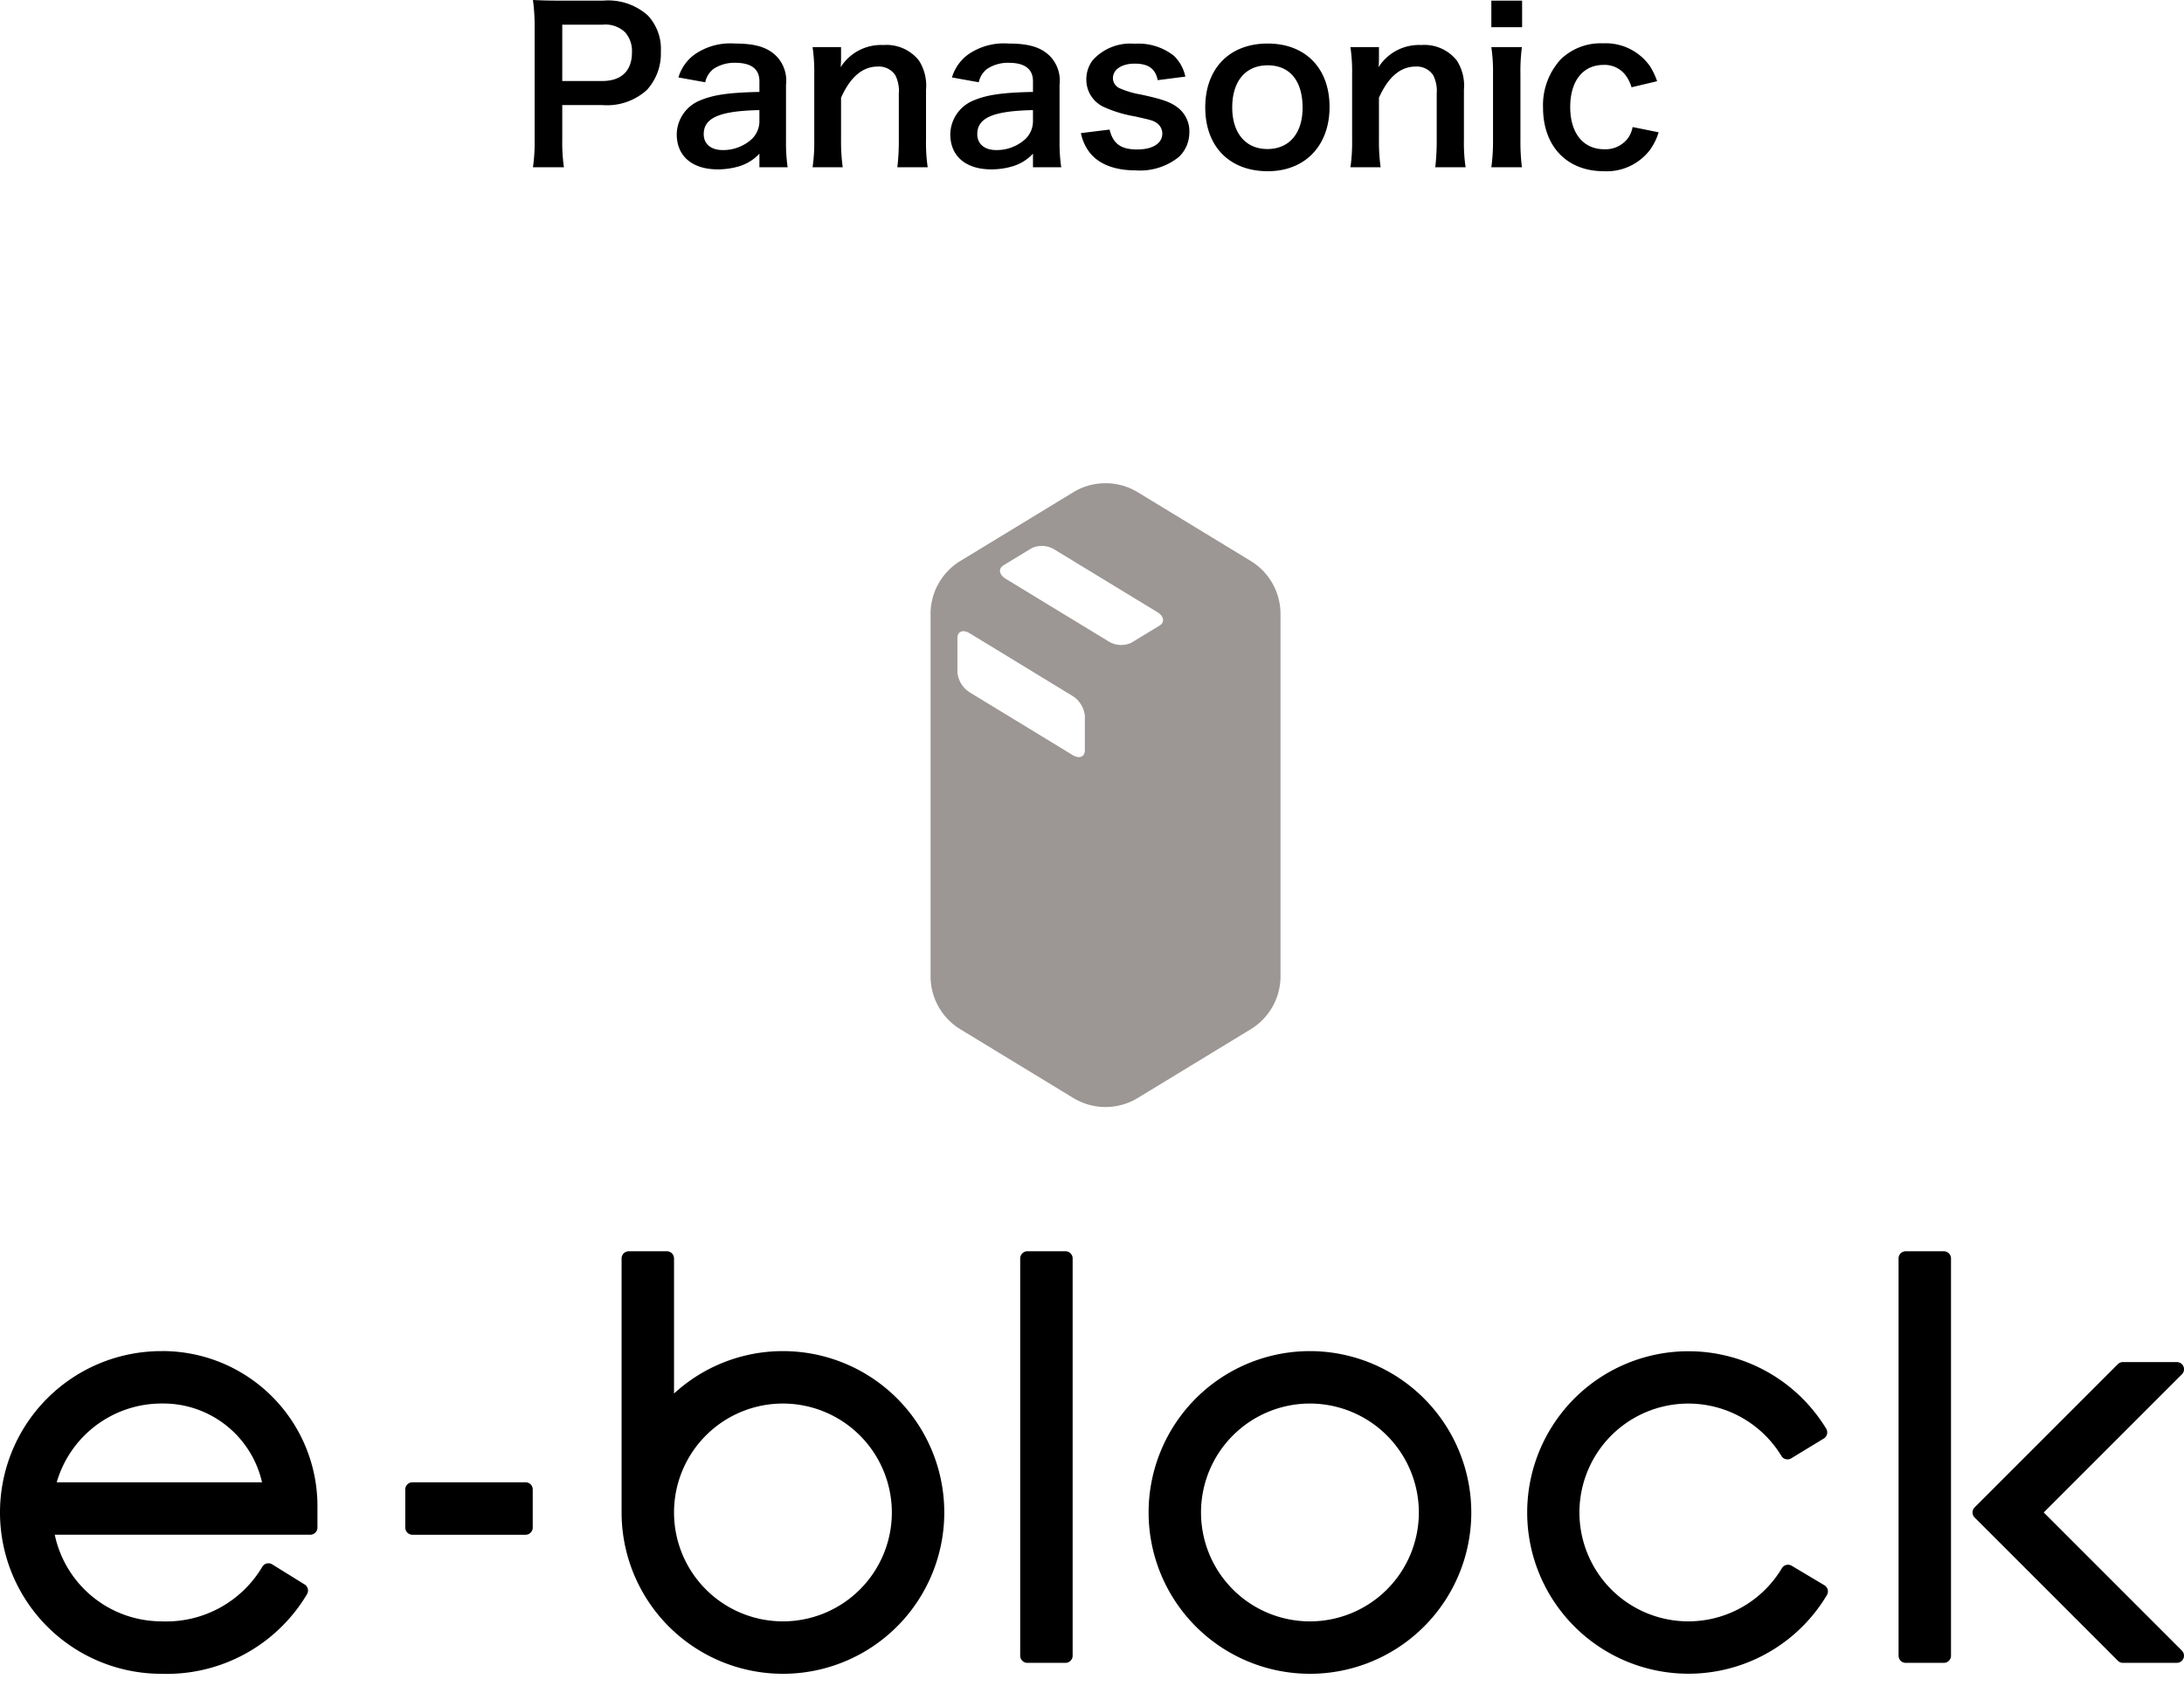 <svg xmlns="http://www.w3.org/2000/svg" width="240" height="186" viewBox="0 0 240 186">
  <g id="グループ_3003" data-name="グループ 3003" transform="translate(19043 17408)">
    <rect id="長方形_2191" data-name="長方形 2191" width="240" height="186" transform="translate(-19043 -17408)" fill="none"/>
    <g id="グループ_3001" data-name="グループ 3001" transform="translate(0 -35.898)">
      <path id="パス_3088" data-name="パス 3088" d="M-58.029.276a18.536,18.536,0,0,1-.184-2.99V-6.555h4.393a6.517,6.517,0,0,0,4.9-1.656,5.906,5.906,0,0,0,1.541-4.232A5.378,5.378,0,0,0-48.806-16.4a6.532,6.532,0,0,0-4.9-1.633h-4.807c-1.219,0-1.932-.023-2.921-.069a20.765,20.765,0,0,1,.184,2.967V-2.691A18.6,18.6,0,0,1-61.433.276ZM-58.213-9.2v-6.187h4.393a3.14,3.14,0,0,1,2.507.828,3.1,3.1,0,0,1,.759,2.208c0,2.024-1.15,3.151-3.266,3.151ZM-36.547.276h3.1A18.5,18.5,0,0,1-33.626-2.6V-8.786a3.862,3.862,0,0,0-1.081-3.174c-.989-.966-2.323-1.357-4.531-1.357a6.886,6.886,0,0,0-4.393,1.173,4.806,4.806,0,0,0-1.817,2.553l2.944.529a2.506,2.506,0,0,1,.92-1.472,4.149,4.149,0,0,1,2.392-.667c1.748,0,2.645.69,2.645,2.024V-8c-3.289.069-4.991.3-6.486.92a4.08,4.08,0,0,0-2.6,3.726c0,2.415,1.7,3.864,4.508,3.864A8.138,8.138,0,0,0-38.985.23a4.987,4.987,0,0,0,2.438-1.449Zm0-5.129a2.741,2.741,0,0,1-.828,2.024,4.67,4.67,0,0,1-3.2,1.219c-1.288,0-2.093-.667-2.093-1.748,0-1.794,1.725-2.553,6.118-2.645ZM-27.393.276a20.465,20.465,0,0,1-.184-2.99V-7.36c1.012-2.277,2.369-3.427,4.025-3.427a2.163,2.163,0,0,1,1.932.943,3.778,3.778,0,0,1,.391,2.024v5.106A24.443,24.443,0,0,1-21.39.276h3.335a18.176,18.176,0,0,1-.184-2.99v-5.52a5.114,5.114,0,0,0-.782-3.22,4.544,4.544,0,0,0-3.91-1.7,5.258,5.258,0,0,0-4.692,2.438,8.987,8.987,0,0,0,.046-.989v-1.219h-3.128a18.9,18.9,0,0,1,.184,2.99v7.222a19.091,19.091,0,0,1-.184,2.99Zm20.907,0h3.105A18.5,18.5,0,0,1-3.565-2.6V-8.786A3.862,3.862,0,0,0-4.646-11.96c-.989-.966-2.323-1.357-4.531-1.357a6.886,6.886,0,0,0-4.393,1.173,4.806,4.806,0,0,0-1.817,2.553l2.944.529a2.506,2.506,0,0,1,.92-1.472A4.149,4.149,0,0,1-9.131-11.2c1.748,0,2.645.69,2.645,2.024V-8c-3.289.069-4.991.3-6.486.92a4.08,4.08,0,0,0-2.6,3.726c0,2.415,1.7,3.864,4.508,3.864A8.138,8.138,0,0,0-8.924.23,4.987,4.987,0,0,0-6.486-1.219Zm0-5.129a2.741,2.741,0,0,1-.828,2.024,4.67,4.67,0,0,1-3.2,1.219c-1.288,0-2.093-.667-2.093-1.748,0-1.794,1.725-2.553,6.118-2.645Zm5.267,1.38a5.173,5.173,0,0,0,.9,2.047C.667-.092,2.438.621,4.807.621A6.79,6.79,0,0,0,9.568-.874a3.7,3.7,0,0,0,1.127-2.6A3.269,3.269,0,0,0,9.361-6.325c-.759-.575-1.7-.9-4.048-1.4a9.688,9.688,0,0,1-2.3-.69A1.24,1.24,0,0,1,2.3-9.5c0-.966.966-1.61,2.392-1.61,1.495,0,2.277.552,2.53,1.817l3.036-.391A4.477,4.477,0,0,0,9.016-11.96a6.275,6.275,0,0,0-4.324-1.334A5.547,5.547,0,0,0,.092-11.5,3.422,3.422,0,0,0-.621-9.361,3.293,3.293,0,0,0,1.4-6.3a13.9,13.9,0,0,0,3.312.989c1.84.414,1.978.437,2.415.736a1.406,1.406,0,0,1,.6,1.15c0,1.081-1.058,1.748-2.76,1.748-1.794,0-2.645-.621-3.036-2.185ZM19.32.713c4.094,0,6.785-2.806,6.785-7.061S23.46-13.317,19.3-13.317c-4.186,0-6.854,2.737-6.854,7.015C12.443-2,15.111.713,19.32.713ZM19.3-10.925c2.438,0,3.841,1.7,3.841,4.669,0,2.806-1.472,4.531-3.864,4.531S15.41-3.473,15.41-6.3C15.41-9.177,16.882-10.925,19.3-10.925ZM31.717.276a20.465,20.465,0,0,1-.184-2.99V-7.36c1.012-2.277,2.369-3.427,4.025-3.427a2.163,2.163,0,0,1,1.932.943,3.778,3.778,0,0,1,.391,2.024v5.106A24.443,24.443,0,0,1,37.72.276h3.335a18.176,18.176,0,0,1-.184-2.99v-5.52a5.114,5.114,0,0,0-.782-3.22,4.544,4.544,0,0,0-3.91-1.7,5.258,5.258,0,0,0-4.692,2.438,8.987,8.987,0,0,0,.046-.989v-1.219H28.4a18.9,18.9,0,0,1,.184,2.99v7.222A19.091,19.091,0,0,1,28.4.276ZM43.884-18.032v2.921h3.381v-2.921Zm0,5.106a18.9,18.9,0,0,1,.184,2.99v7.222a20.67,20.67,0,0,1-.184,2.99h3.358a23.1,23.1,0,0,1-.161-3.013V-9.913a20.674,20.674,0,0,1,.161-3.013ZM62.1-9.177a7.656,7.656,0,0,0-.805-1.679,5.949,5.949,0,0,0-5.152-2.484,6.3,6.3,0,0,0-4.623,1.748,7.437,7.437,0,0,0-1.955,5.313c0,4.255,2.622,6.992,6.67,6.992A5.977,5.977,0,0,0,61.3-1.61a6.44,6.44,0,0,0,.966-1.955L59.409-4.14a3.215,3.215,0,0,1-.46,1.15A3.079,3.079,0,0,1,56.3-1.7c-2.323,0-3.749-1.771-3.749-4.646,0-2.852,1.4-4.623,3.657-4.623a2.894,2.894,0,0,1,2.369,1.058,4.145,4.145,0,0,1,.713,1.4Z" transform="translate(-18923 -17354)"/>
      <g id="グループ_3000" data-name="グループ 3000" transform="translate(-20027.713 -17960.844)">
        <path id="パス_2959" data-name="パス 2959" d="M1002.443,737.219a17.73,17.73,0,0,0,0,35.461,17.93,17.93,0,0,0,16-8.737.785.785,0,0,0-.254-1.081l-3.562-2.208a.8.8,0,0,0-.594-.1.783.783,0,0,0-.488.352,12.269,12.269,0,0,1-11.1,6.009,12,12,0,0,1-11.716-9.519h28.082a.787.787,0,0,0,.786-.787v-2.094a17.042,17.042,0,0,0-17.152-17.3m-11.5,14.417a12.008,12.008,0,0,1,11.5-8.654,11.136,11.136,0,0,1,11.062,8.654Z"/>
        <path id="パス_2960" data-name="パス 2960" d="M1070.75,737.219a17.66,17.66,0,0,0-11.968,4.662V727.032a.784.784,0,0,0-.786-.784h-4.191a.784.784,0,0,0-.785.784V754.95a17.73,17.73,0,1,0,17.73-17.731m11.968,17.731a11.968,11.968,0,1,1-11.968-11.969,11.981,11.981,0,0,1,11.968,11.969"/>
        <path id="パス_2961" data-name="パス 2961" d="M1128.663,737.219a17.73,17.73,0,1,0,17.731,17.731,17.751,17.751,0,0,0-17.731-17.731m11.968,17.731a11.969,11.969,0,1,1-11.968-11.969,11.982,11.982,0,0,1,11.968,11.969"/>
        <path id="パス_2962" data-name="パス 2962" d="M1101.8,726.247h-4.19a.787.787,0,0,0-.787.786V770.69a.788.788,0,0,0,.787.787h4.19a.787.787,0,0,0,.786-.787V727.033a.786.786,0,0,0-.786-.786"/>
        <path id="パス_2963" data-name="パス 2963" d="M1198.323,726.247h-4.19a.787.787,0,0,0-.787.786V770.69a.788.788,0,0,0,.787.787h4.19a.787.787,0,0,0,.786-.787V727.033a.786.786,0,0,0-.786-.786"/>
        <path id="パス_2964" data-name="パス 2964" d="M1209.3,754.95l15.186-15.185a.786.786,0,0,0-.556-1.341H1218a.784.784,0,0,0-.556.23l-15.74,15.74a.785.785,0,0,0,0,1.112l15.74,15.74a.788.788,0,0,0,.556.23h5.927a.786.786,0,0,0,.555-1.341Z"/>
        <path id="パス_2965" data-name="パス 2965" d="M1042.47,751.636h-12.437a.785.785,0,0,0-.785.786v4.19a.786.786,0,0,0,.785.787h12.437a.786.786,0,0,0,.785-.787v-4.19a.785.785,0,0,0-.785-.786"/>
        <path id="パス_2966" data-name="パス 2966" d="M1185.2,762.952l-3.6-2.148a.787.787,0,0,0-1.077.273,12.03,12.03,0,0,1-1.82,2.336,11.966,11.966,0,1,1,1.768-14.673.785.785,0,0,0,1.08.262l3.579-2.177a.787.787,0,0,0,.264-1.08,17.719,17.719,0,1,0,.078,18.284.785.785,0,0,0-.273-1.077"/>
        <path id="パス_2967" data-name="パス 2967" d="M1090.246,650.388l12.409-7.551a6.818,6.818,0,0,1,7.089,0l12.409,7.55a6.821,6.821,0,0,1,3.275,5.826v39.811a6.818,6.818,0,0,1-3.275,5.826l-12.409,7.55a6.818,6.818,0,0,1-7.089,0l-12.409-7.55a6.819,6.819,0,0,1-3.274-5.826V656.213a6.818,6.818,0,0,1,3.274-5.825m13.683,20.792v-3.774a2.932,2.932,0,0,0-1.358-2.186l-11.29-6.879c-.749-.457-1.357-.219-1.357.53v3.773a2.932,2.932,0,0,0,1.357,2.186l11.29,6.879c.75.457,1.358.221,1.358-.529M1111.877,656l-11.3-6.877a2.644,2.644,0,0,0-2.476-.151l-3.1,1.883c-.616.373-.506,1.047.245,1.5l11.3,6.878a2.645,2.645,0,0,0,2.475.15l3.1-1.882c.617-.375.508-1.048-.244-1.505" fill="#9c9794"/>
      </g>
    </g>
  </g>
</svg>
